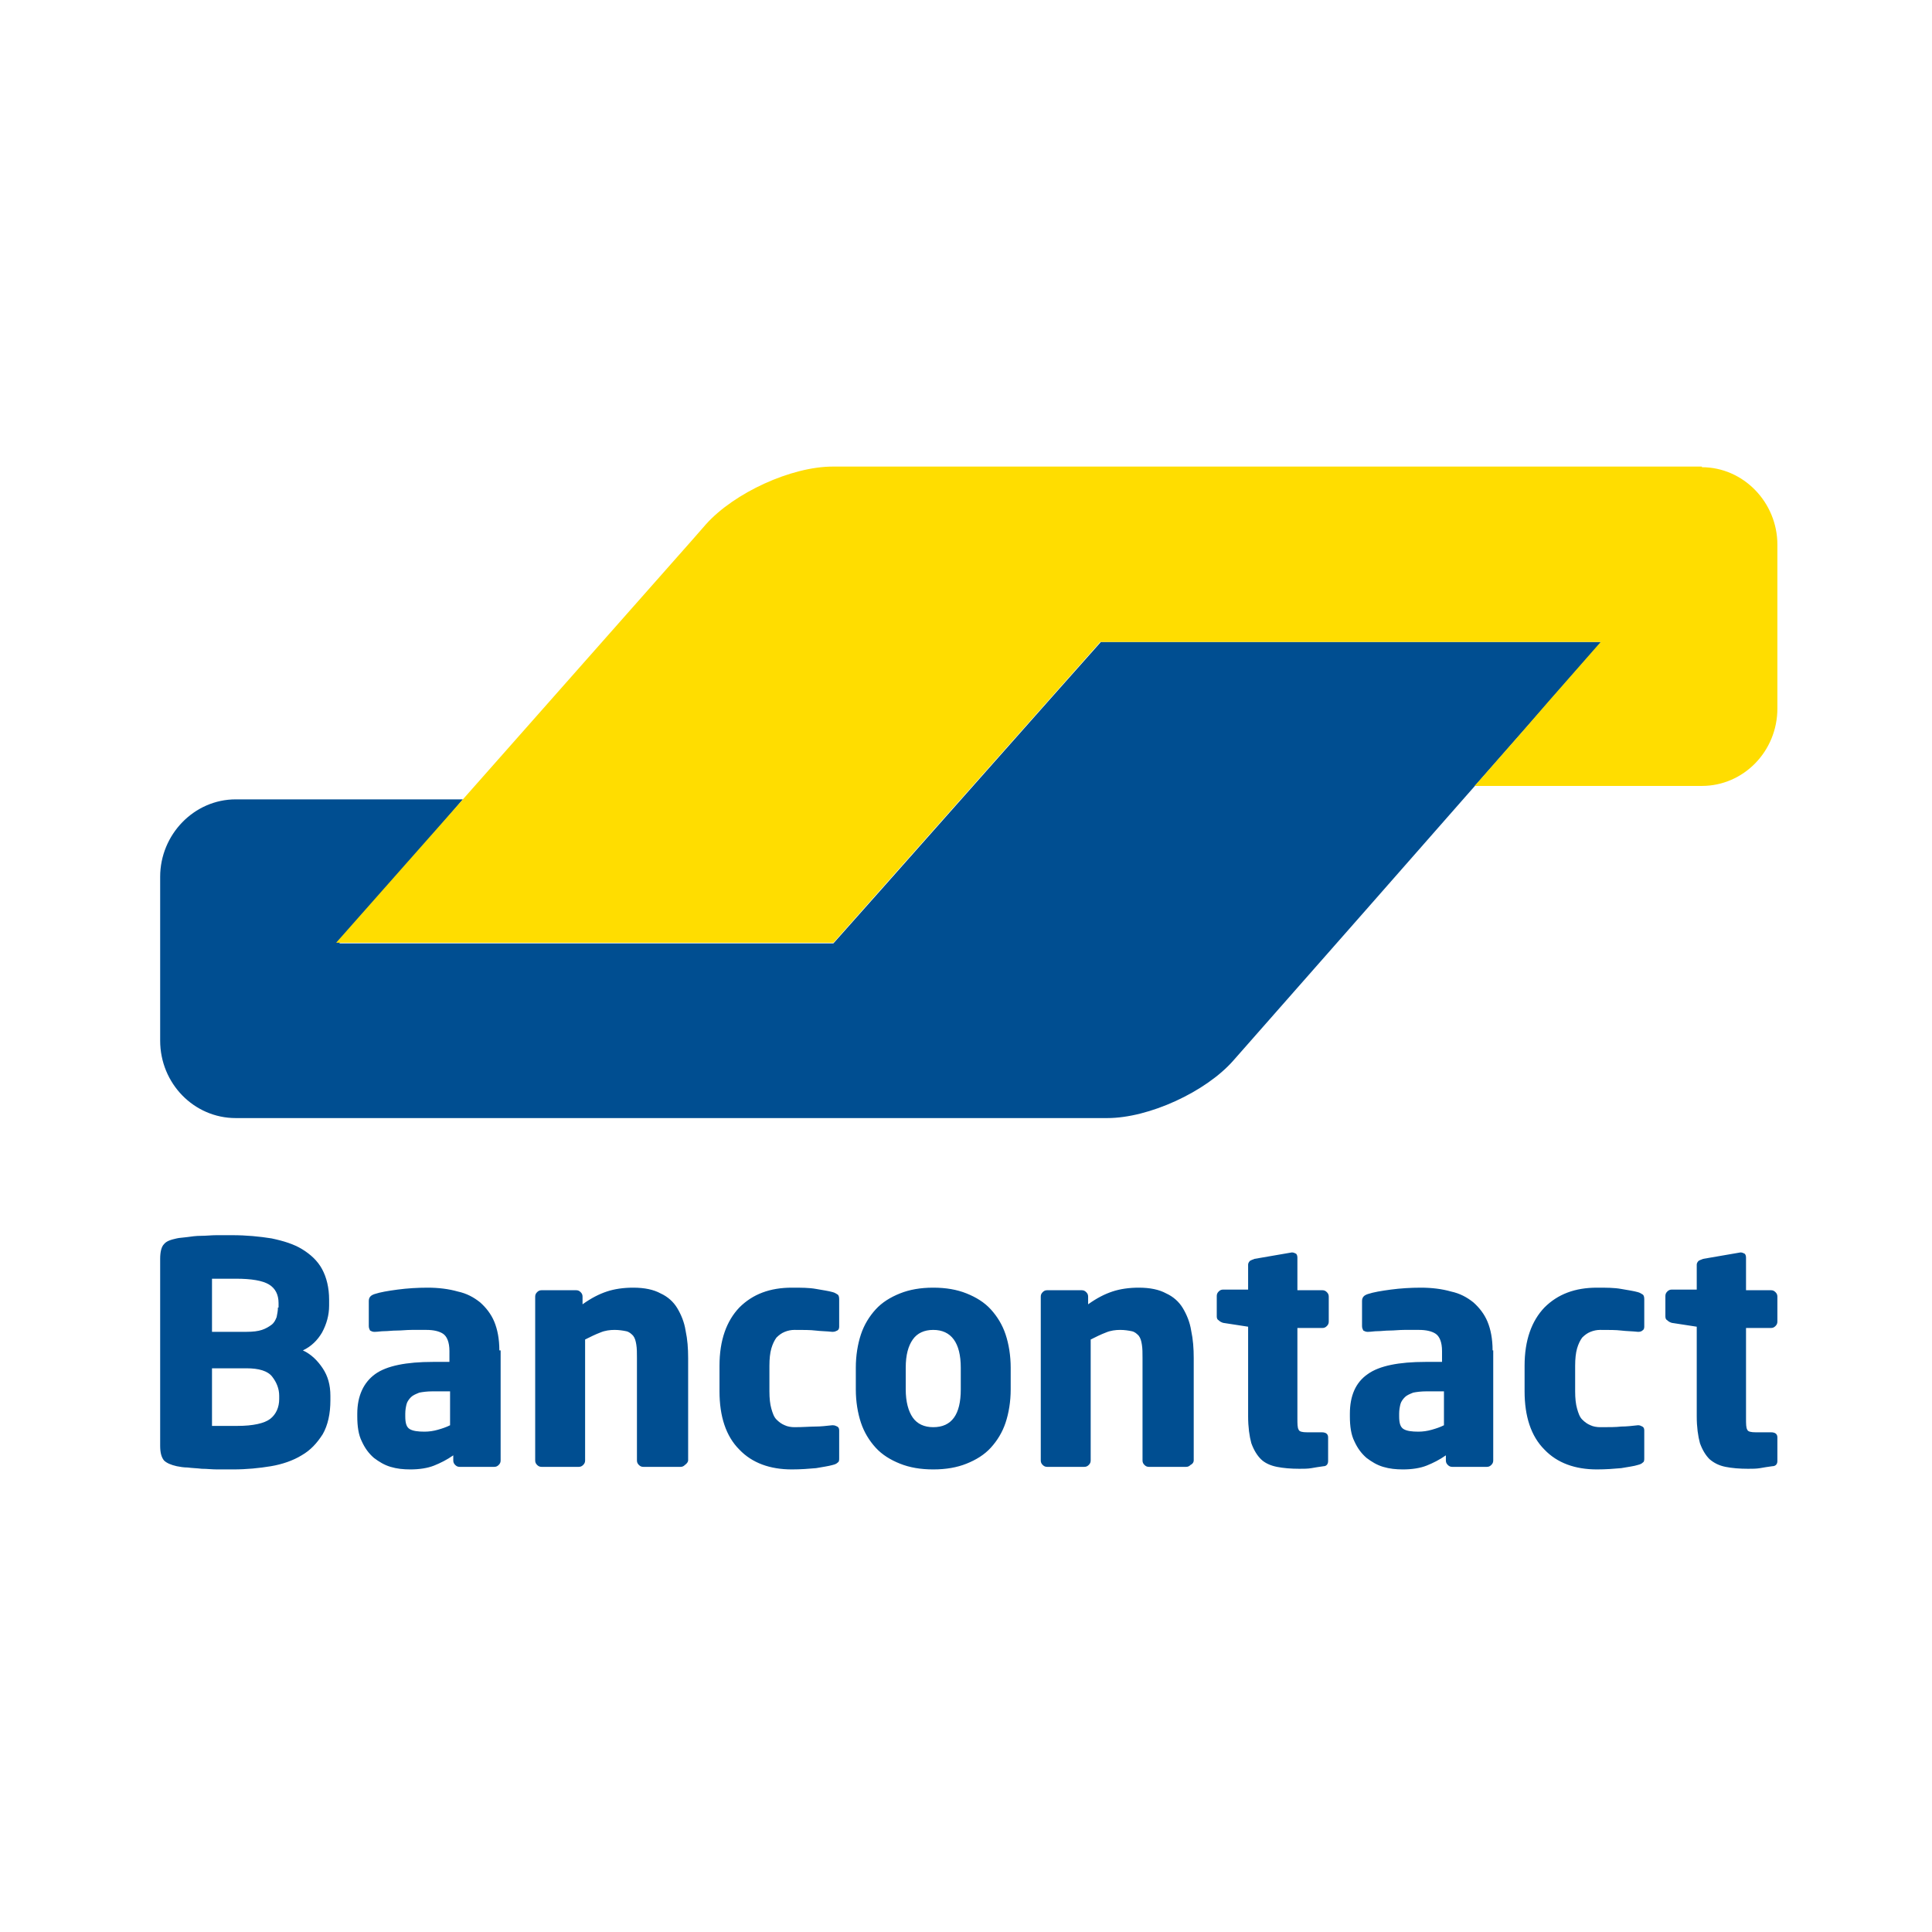 <svg version="1.1" viewBox="0 0 32 32" xml:space="preserve" xmlns="http://www.w3.org/2000/svg">
    <rect width="32" height="32" fill="#fff" style="paint-order:stroke fill markers"/>
    <g transform="matrix(.106 0 0 .106 -1.248 3.806)" stroke-width="9.459">
		<path fill="#004E91"
              d="m262 64.4h-78.2l-8 9-25.8 29.1-8 9h-77.2l7.8-9.1 3.7-4.3 7.8-9.1h-35.5c-6.5 0-11.8 5.5-11.8 12.1v25.6c0 6.7 5.3 12.1 11.8 12.1h136.2c6.5 0 15.4-4.1 19.7-9l20.6-23.4z"/>
        <path fill="#FFDD00"
              d="m277.7 37.1c6.5 0 11.8 5.5 11.8 12.1v25.6c0 6.7-5.3 12.1-11.8 12.1h-35.5l7.9-9 3.9-4.5 7.9-9h-78.2l-41.7 47h-77.7l55.7-63 2.1-2.4c4.4-4.9 13.3-9 19.8-9h135.8z"/>
        <path fill="#004E91"
              d="m289.5 192.4v-3.7c0-0.5-0.3-0.8-1-0.8h-2.4c-0.7 0-1.2-0.1-1.3-0.4-0.2-0.3-0.2-0.9-0.2-1.9v-14h3.9c0.3 0 0.5-0.1 0.7-0.3s0.3-0.4 0.3-0.7v-3.9c0-0.3-0.1-0.5-0.3-0.7s-0.4-0.3-0.7-0.3h-3.9v-5.1c0-0.3-0.1-0.5-0.2-0.6-0.2-0.1-0.4-0.2-0.6-0.2h-0.1l-5.8 1c-0.3 0.1-0.5 0.2-0.7 0.3-0.2 0.2-0.3 0.4-0.3 0.6v3.9h-3.9c-0.3 0-0.5 0.1-0.7 0.3s-0.3 0.4-0.3 0.7v3.2c0 0.3 0.1 0.5 0.3 0.6 0.2 0.2 0.4 0.3 0.7 0.4l3.9 0.6v14c0 1.7 0.2 3.1 0.5 4.2 0.4 1.1 0.9 1.9 1.5 2.5 0.7 0.6 1.5 1 2.5 1.2s2.2 0.3 3.5 0.3c0.7 0 1.3 0 1.9-0.1 0.5-0.1 1.2-0.2 1.9-0.3 0.5 0 0.8-0.3 0.8-0.8m-20.8-0.5v-4.3c0-0.3-0.1-0.5-0.3-0.6s-0.4-0.2-0.6-0.2h-0.1c-0.9 0.1-1.8 0.2-2.6 0.2-0.8 0.1-1.9 0.1-3.3 0.1-0.5 0-1.1-0.1-1.5-0.3-0.5-0.2-0.9-0.5-1.3-0.9s-0.6-1-0.8-1.7-0.3-1.6-0.3-2.7v-4c0-1.1 0.1-2 0.3-2.7s0.5-1.3 0.8-1.7c0.4-0.4 0.8-0.7 1.3-0.9s1-0.3 1.5-0.3c1.4 0 2.5 0 3.3 0.1s1.7 0.1 2.6 0.2h0.1c0.3 0 0.5-0.1 0.6-0.2 0.2-0.1 0.3-0.3 0.3-0.6v-4.3c0-0.4-0.1-0.6-0.2-0.7-0.2-0.1-0.4-0.3-0.8-0.4-0.7-0.2-1.5-0.3-2.6-0.5s-2.3-0.2-3.8-0.2c-3.4 0-6.1 1-8.2 3.1-2 2.1-3.1 5.1-3.1 9.1v4c0 3.9 1 7 3.1 9.1 2 2.1 4.8 3.1 8.2 3.1 1.4 0 2.7-0.1 3.8-0.2 1.1-0.2 2-0.3 2.6-0.5 0.4-0.1 0.6-0.2 0.8-0.4 0.2-0.1 0.2-0.4 0.2-0.7m-31.3-5.1c-0.6 0.3-1.2 0.5-1.9 0.7s-1.4 0.3-2.1 0.3c-1 0-1.8-0.1-2.3-0.4s-0.7-0.9-0.7-2v-0.4c0-0.6 0.1-1.1 0.2-1.5s0.4-0.8 0.7-1.1 0.8-0.5 1.3-0.7c0.5-0.1 1.2-0.2 2.1-0.2h2.7zm7.6-11.7c0-1.8-0.3-3.3-0.8-4.5s-1.3-2.2-2.2-3c-1-0.8-2.1-1.4-3.5-1.7-1.4-0.4-3-0.6-4.7-0.6-1.6 0-3.2 0.1-4.7 0.3s-2.7 0.4-3.6 0.7c-0.6 0.2-0.9 0.5-0.9 1.1v3.9c0 0.3 0.1 0.5 0.2 0.7 0.2 0.1 0.4 0.2 0.6 0.2h0.2c0.4 0 0.9-0.1 1.4-0.1 0.6 0 1.2-0.1 1.9-0.1s1.5-0.1 2.3-0.1h2.3c1.1 0 2 0.2 2.6 0.6s1 1.3 1 2.7v1.7h-2.6c-4.1 0-7.2 0.6-9 1.9-1.9 1.3-2.8 3.4-2.8 6.2v0.4c0 1.6 0.2 2.9 0.7 3.9 0.5 1.1 1.1 1.9 1.9 2.6 0.8 0.6 1.6 1.1 2.6 1.4s2 0.4 3.1 0.4c1.4 0 2.7-0.2 3.7-0.6s2-0.9 3-1.6v0.8c0 0.3 0.1 0.5 0.3 0.7s0.4 0.3 0.7 0.3h5.4c0.3 0 0.5-0.1 0.7-0.3s0.3-0.4 0.3-0.7v-17.2zm-25.7 17.3v-3.7c0-0.5-0.3-0.8-1-0.8h-2.3c-0.7 0-1.2-0.1-1.3-0.4-0.2-0.3-0.2-0.9-0.2-1.9v-14h3.9c0.3 0 0.5-0.1 0.7-0.3s0.3-0.4 0.3-0.7v-3.9c0-0.3-0.1-0.5-0.3-0.7s-0.4-0.3-0.7-0.3h-3.9v-5.1c0-0.3-0.1-0.5-0.2-0.6-0.2-0.1-0.4-0.2-0.6-0.2h-0.1l-5.8 1c-0.3 0.1-0.5 0.2-0.7 0.3-0.2 0.2-0.3 0.4-0.3 0.6v3.9h-3.9c-0.3 0-0.5 0.1-0.7 0.3s-0.3 0.4-0.3 0.7v3.2c0 0.3 0.1 0.5 0.3 0.6 0.2 0.2 0.4 0.3 0.7 0.4l3.9 0.6v14c0 1.7 0.2 3.1 0.5 4.2 0.4 1.1 0.9 1.9 1.5 2.5s1.5 1 2.5 1.2 2.2 0.3 3.5 0.3c0.7 0 1.3 0 1.9-0.1 0.5-0.1 1.2-0.2 1.9-0.3 0.4 0 0.7-0.3 0.7-0.8m-21-0.1v-16c0-1.5-0.1-2.9-0.4-4.3-0.2-1.3-0.7-2.5-1.3-3.5s-1.5-1.8-2.6-2.3c-1.1-0.6-2.5-0.9-4.3-0.9-1.5 0-2.9 0.2-4.1 0.6s-2.4 1-3.8 2v-1.2c0-0.3-0.1-0.5-0.3-0.7s-0.4-0.3-0.7-0.3h-5.4c-0.3 0-0.5 0.1-0.7 0.3s-0.3 0.4-0.3 0.7v25.6c0 0.3 0.1 0.5 0.3 0.7s0.4 0.3 0.7 0.3h5.8c0.3 0 0.5-0.1 0.7-0.3s0.3-0.4 0.3-0.7v-18.9c0.8-0.4 1.6-0.8 2.4-1.1 0.7-0.3 1.5-0.4 2.2-0.4s1.3 0.1 1.8 0.2 0.8 0.4 1.1 0.7c0.3 0.4 0.4 0.8 0.5 1.4s0.1 1.3 0.1 2.1v16c0 0.3 0.1 0.5 0.3 0.7s0.4 0.3 0.7 0.3h5.8c0.3 0 0.5-0.1 0.7-0.3 0.4-0.2 0.5-0.5 0.5-0.7m-36.4-11.1c0 3.9-1.4 5.9-4.3 5.9-1.4 0-2.5-0.5-3.2-1.5s-1.1-2.5-1.1-4.4v-3.4c0-2 0.4-3.4 1.1-4.4s1.8-1.5 3.2-1.5c2.8 0 4.3 2 4.3 5.9zm7.8-3.4c0-1.9-0.3-3.7-0.8-5.2s-1.3-2.8-2.3-3.9-2.3-1.9-3.8-2.5-3.2-0.9-5.2-0.9-3.7 0.3-5.2 0.9-2.8 1.4-3.8 2.5-1.8 2.4-2.3 3.9-0.8 3.3-0.8 5.2v3.4c0 1.9 0.3 3.7 0.8 5.2s1.3 2.8 2.3 3.9 2.3 1.9 3.8 2.5 3.2 0.9 5.2 0.9 3.7-0.3 5.2-0.9 2.8-1.4 3.8-2.5 1.8-2.4 2.3-3.9 0.8-3.3 0.8-5.2zm-26.8 14.1v-4.3c0-0.3-0.1-0.5-0.3-0.6s-0.4-0.2-0.7-0.2h-0.1c-0.9 0.1-1.8 0.2-2.6 0.2s-1.9 0.1-3.3 0.1c-0.5 0-1.1-0.1-1.5-0.3-0.5-0.2-0.9-0.5-1.3-0.9s-0.6-1-0.8-1.7-0.3-1.6-0.3-2.7v-4c0-1.1 0.1-2 0.3-2.7s0.5-1.3 0.8-1.7c0.4-0.4 0.8-0.7 1.3-0.9s1-0.3 1.5-0.3c1.4 0 2.5 0 3.3 0.1s1.7 0.1 2.6 0.2h0.1c0.3 0 0.5-0.1 0.7-0.2s0.3-0.3 0.3-0.6v-4.3c0-0.4-0.1-0.6-0.2-0.7-0.2-0.1-0.4-0.3-0.8-0.4-0.7-0.2-1.5-0.3-2.6-0.5s-2.3-0.2-3.8-0.2c-3.4 0-6.1 1-8.2 3.1-2 2.1-3.1 5.1-3.1 9.1v4c0 3.9 1 7 3.1 9.1 2 2.1 4.8 3.1 8.2 3.1 1.4 0 2.7-0.1 3.8-0.2 1.1-0.2 1.9-0.3 2.6-0.5 0.4-0.1 0.6-0.2 0.8-0.4 0.2-0.1 0.2-0.4 0.2-0.7m-23.6 0.4v-16c0-1.5-0.1-2.9-0.4-4.3-0.2-1.3-0.7-2.5-1.3-3.5s-1.5-1.8-2.6-2.3c-1.1-0.6-2.5-0.9-4.3-0.9-1.5 0-2.9 0.2-4.1 0.6s-2.4 1-3.8 2v-1.2c0-0.3-0.1-0.5-0.3-0.7s-0.4-0.3-0.7-0.3h-5.4c-0.3 0-0.5 0.1-0.7 0.3s-0.3 0.4-0.3 0.7v25.6c0 0.3 0.1 0.5 0.3 0.7s0.4 0.3 0.7 0.3h5.8c0.3 0 0.5-0.1 0.7-0.3s0.3-0.4 0.3-0.7v-18.9c0.8-0.4 1.6-0.8 2.4-1.1 0.7-0.3 1.5-0.4 2.2-0.4s1.3 0.1 1.8 0.2 0.8 0.4 1.1 0.7c0.3 0.4 0.4 0.8 0.5 1.4s0.1 1.3 0.1 2.1v16c0 0.3 0.1 0.5 0.3 0.7s0.4 0.3 0.7 0.3h5.8c0.3 0 0.5-0.1 0.7-0.3 0.3-0.2 0.5-0.5 0.5-0.7m-37.2-5.5c-0.6 0.3-1.2 0.5-1.9 0.7s-1.4 0.3-2.1 0.3c-1 0-1.8-0.1-2.3-0.4s-0.7-0.9-0.7-2v-0.4c0-0.6 0.1-1.1 0.2-1.5s0.4-0.8 0.7-1.1 0.8-0.5 1.3-0.7c0.5-0.1 1.2-0.2 2.1-0.2h2.7zm7.7-11.7c0-1.8-0.3-3.3-0.8-4.5s-1.3-2.2-2.2-3c-1-0.8-2.1-1.4-3.5-1.7-1.4-0.4-3-0.6-4.7-0.6-1.6 0-3.2 0.1-4.7 0.3s-2.7 0.4-3.6 0.7c-0.6 0.2-0.9 0.5-0.9 1.1v3.9c0 0.3 0.1 0.5 0.2 0.7 0.2 0.1 0.4 0.2 0.6 0.2h0.2c0.4 0 0.9-0.1 1.4-0.1 0.6 0 1.2-0.1 2-0.1 0.7 0 1.5-0.1 2.3-0.1h2.3c1.1 0 2 0.2 2.6 0.6s1 1.3 1 2.7v1.7h-2.6c-4.1 0-7.2 0.6-9 1.9s-2.8 3.4-2.8 6.2v0.4c0 1.6 0.2 2.9 0.7 3.9 0.5 1.1 1.1 1.9 1.9 2.6 0.8 0.6 1.6 1.1 2.6 1.4s2 0.4 3.1 0.4c1.4 0 2.7-0.2 3.7-0.6s2-0.9 3-1.6v0.8c0 0.3 0.1 0.5 0.3 0.7s0.4 0.3 0.7 0.3h5.4c0.3 0 0.5-0.1 0.7-0.3s0.3-0.4 0.3-0.7v-17.2zm-34.4 7.6c0 1.3-0.5 2.4-1.4 3.1s-2.7 1.1-5.1 1.1h-0.8-1.2-1.2-0.8v-9h5.4c1.9 0 3.3 0.4 4 1.3s1.1 1.9 1.1 3zm-0.2-14.3c0 0.5-0.1 1-0.2 1.5-0.2 0.5-0.4 0.9-0.8 1.2s-0.9 0.6-1.5 0.8-1.4 0.3-2.4 0.3h-5.4v-8.3h0.7 1.1 1.9c2.5 0 4.2 0.3 5.2 0.9s1.5 1.6 1.5 2.9v0.7zm8.2 13.8c0-1.7-0.4-3.1-1.2-4.3s-1.8-2.2-3.1-2.8c1.3-0.6 2.3-1.6 3-2.8 0.7-1.3 1.1-2.7 1.1-4.2v-0.9c0-1.9-0.4-3.5-1.1-4.8s-1.8-2.3-3.1-3.1-2.9-1.3-4.8-1.7c-1.9-0.3-3.9-0.5-6.2-0.5h-2.4c-0.8 0-1.6 0.1-2.4 0.1s-1.5 0.1-2.2 0.2-1.2 0.1-1.6 0.2c-0.9 0.2-1.6 0.4-2 0.9-0.4 0.4-0.6 1.2-0.6 2.3v29.2c0 1.1 0.2 1.8 0.6 2.3 0.4 0.4 1.1 0.7 2 0.9 0.5 0.1 1.1 0.2 1.7 0.2 0.7 0.1 1.4 0.1 2.2 0.2 0.8 0 1.6 0.1 2.4 0.1h2.5c2.1 0 4.1-0.2 5.9-0.5s3.5-0.9 4.8-1.7c1.4-0.8 2.4-1.9 3.3-3.3 0.8-1.4 1.2-3.2 1.2-5.3z"/>
	</g>
</svg>
